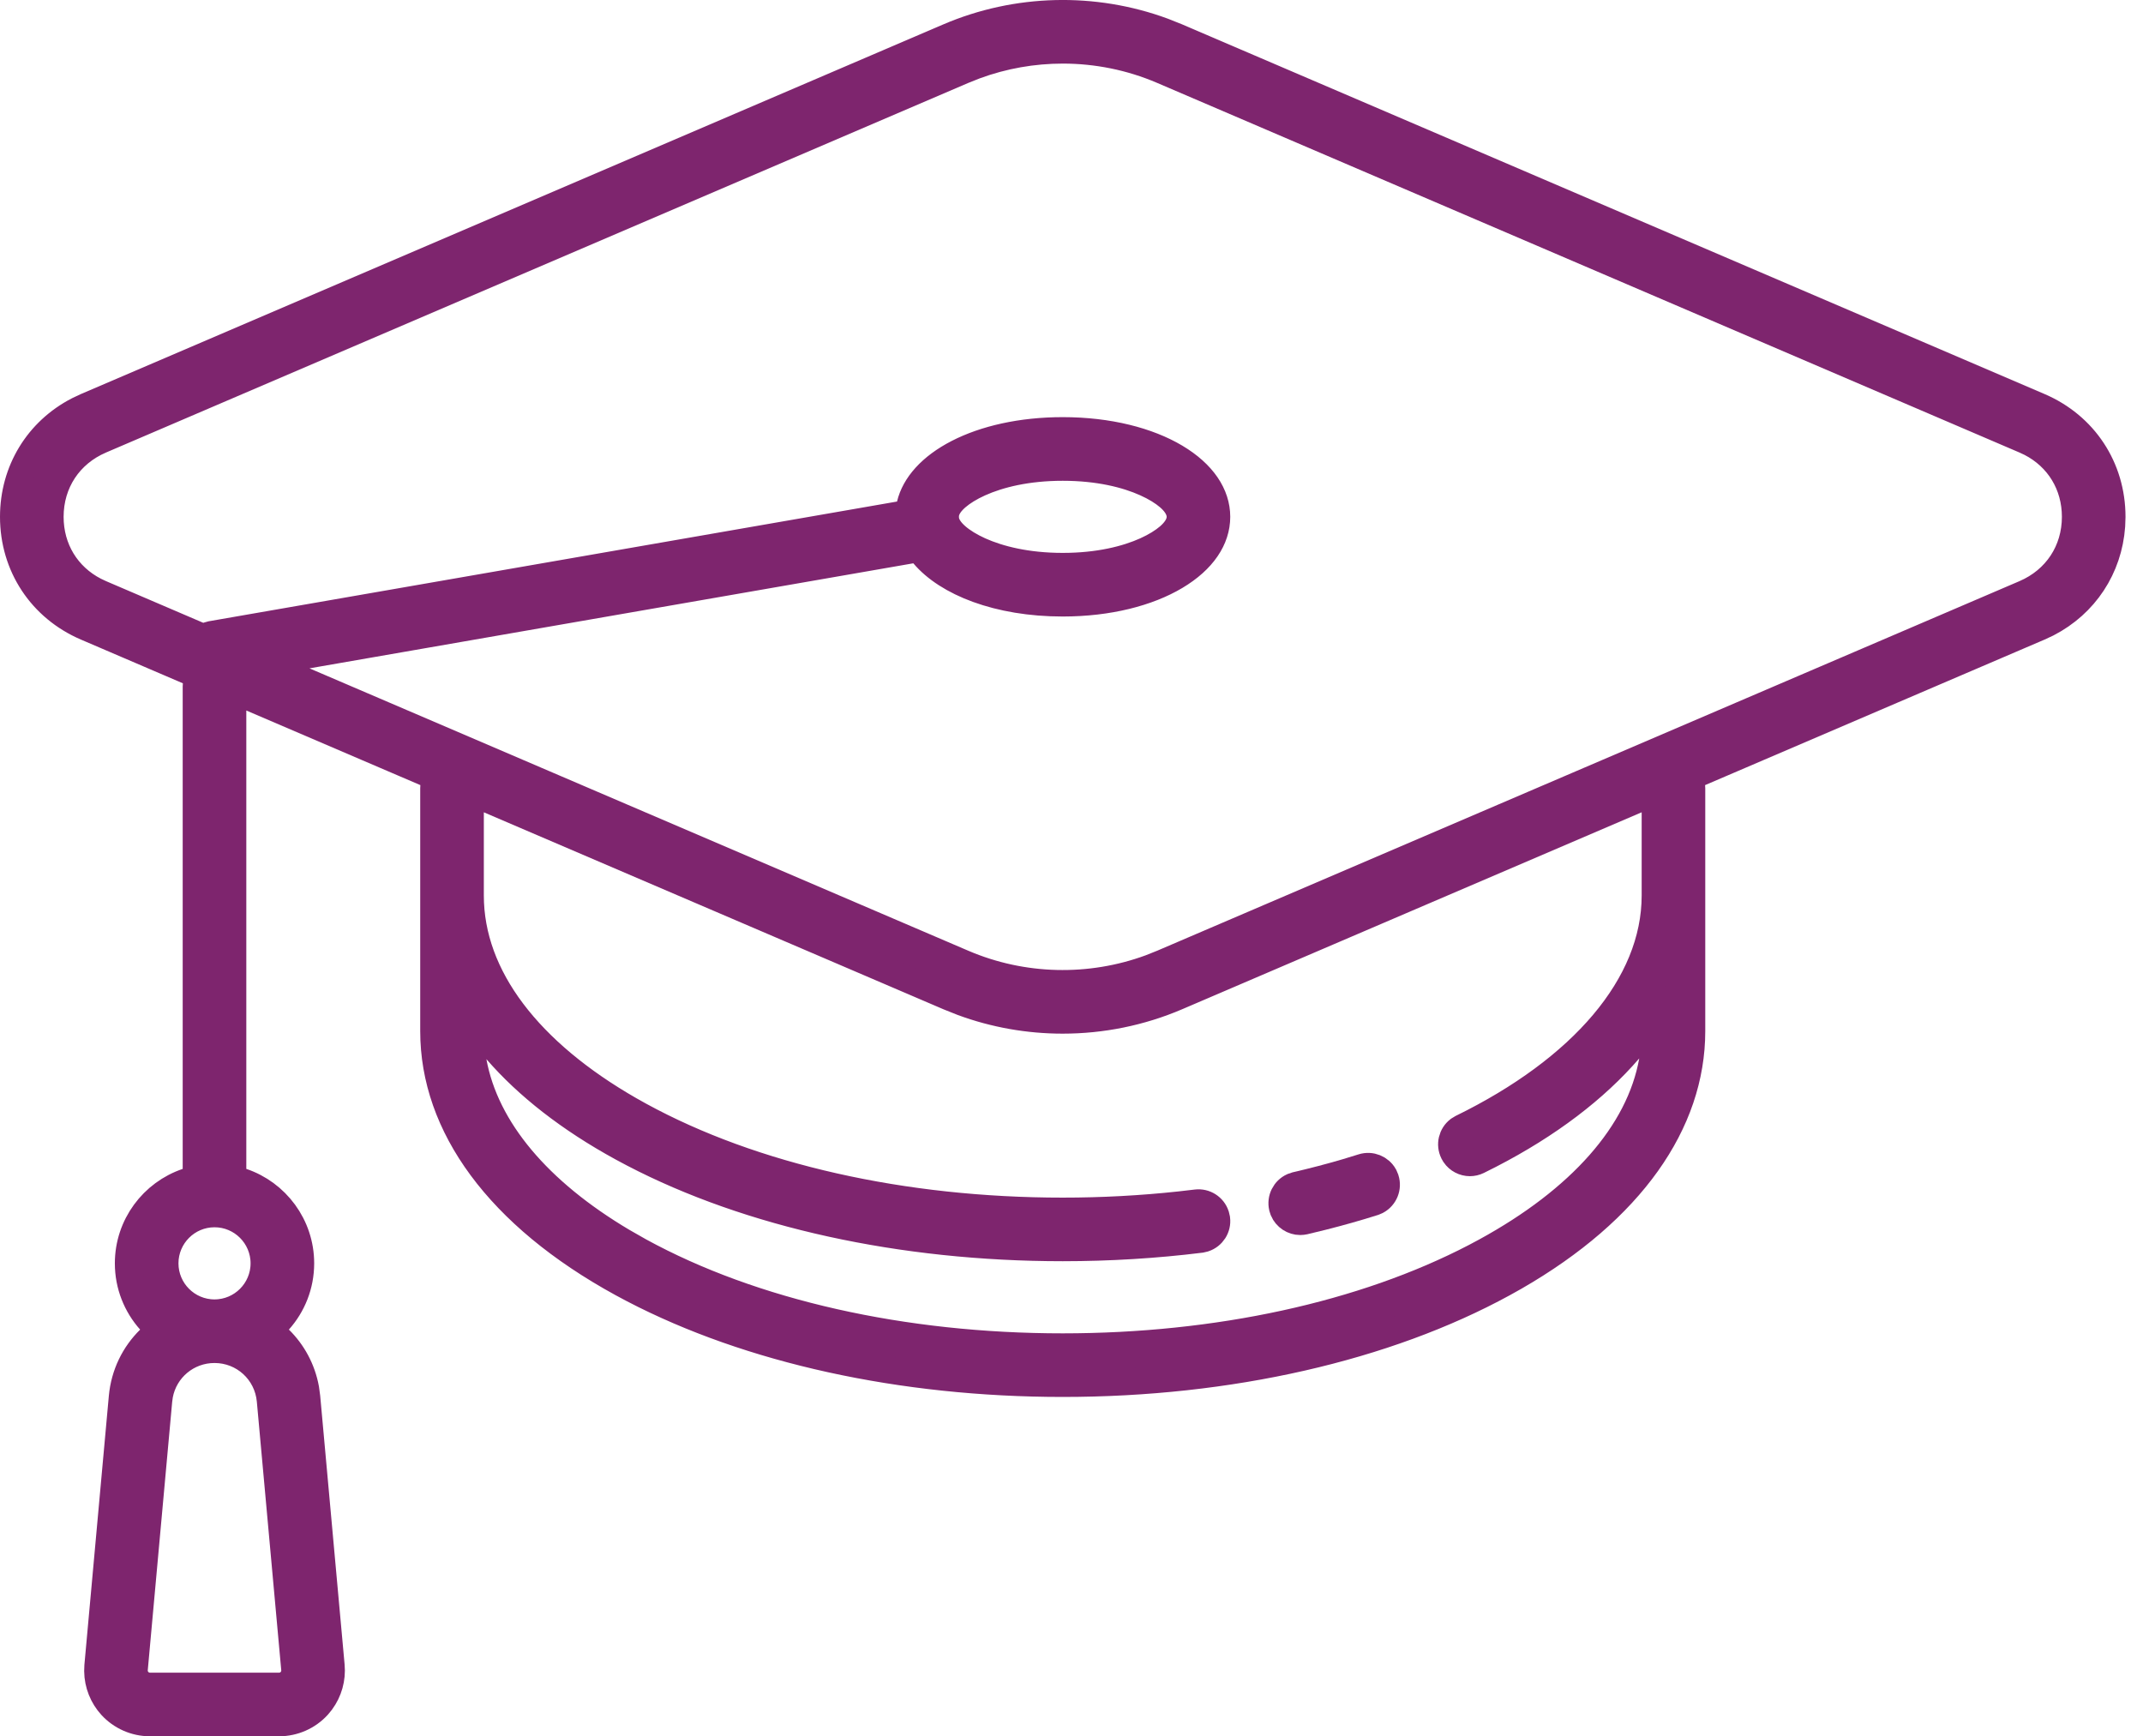 <svg width="79" height="64" viewBox="0 0 79 64" fill="none" xmlns="http://www.w3.org/2000/svg">
<path d="M34.971 1.359C37.477 0.285 40.328 0.218 42.874 1.156L43.379 1.357L75.174 14.984C76.831 15.694 77.855 17.247 77.855 19.05L77.843 19.385C77.732 20.933 76.855 22.263 75.476 22.975L75.172 23.117L62.66 28.48L62.323 28.624L62.36 28.989C62.363 29.011 62.363 29.034 62.363 29.057V38.01C62.363 41.382 60.127 44.603 55.841 47.068L55.419 47.304C51.086 49.673 45.319 50.992 39.177 50.992C33.227 50.992 27.629 49.755 23.346 47.523L22.935 47.304C18.374 44.81 15.991 41.491 15.991 38.01V29.057C15.991 29.034 15.992 29.012 15.994 28.989L16.031 28.624L15.693 28.48L9.277 25.73L8.58 25.431V43.445L8.921 43.56C10.177 43.984 11.082 45.173 11.082 46.567C11.082 47.376 10.778 48.115 10.276 48.677L9.959 49.033L10.3 49.367C10.788 49.846 11.133 50.473 11.264 51.188L11.306 51.499L12.206 61.402C12.249 61.872 12.116 62.341 11.839 62.718L11.711 62.874C11.348 63.272 10.829 63.5 10.291 63.5H5.525C4.987 63.5 4.469 63.272 4.105 62.874C3.788 62.526 3.609 62.071 3.603 61.603L3.61 61.402L4.51 51.499C4.587 50.655 4.959 49.914 5.517 49.367L5.856 49.033L5.539 48.677C5.038 48.115 4.734 47.376 4.734 46.567C4.734 45.173 5.639 43.984 6.896 43.56L7.235 43.445V25.305C7.235 25.282 7.237 25.259 7.239 25.236L7.275 24.871L6.938 24.727L3.181 23.116C1.524 22.406 0.5 20.853 0.5 19.051C0.5 17.36 1.401 15.889 2.879 15.126L3.183 14.983L34.971 1.359ZM7.908 49.741C6.901 49.741 6.058 50.453 5.877 51.424L5.85 51.621L4.949 61.524V61.528C4.949 61.53 4.949 61.537 4.948 61.545C4.948 61.555 4.947 61.569 4.947 61.584C4.948 61.614 4.95 61.653 4.959 61.696C4.978 61.788 5.023 61.882 5.098 61.965V61.966C5.265 62.15 5.472 62.155 5.525 62.155H10.291C10.344 62.155 10.551 62.15 10.719 61.966L10.718 61.965C10.842 61.828 10.867 61.681 10.869 61.59L10.866 61.52L9.966 51.621C9.868 50.551 8.982 49.741 7.908 49.741ZM60.321 29.482L43.384 36.741C42.047 37.314 40.612 37.601 39.176 37.601C37.921 37.601 36.667 37.382 35.48 36.944L34.976 36.743L18.033 29.482L17.336 29.184V33.007C17.336 36.02 19.514 38.797 23.217 40.918L23.58 41.121C27.753 43.403 33.294 44.645 39.178 44.645C40.63 44.645 42.079 44.567 43.493 44.414L44.098 44.344C44.421 44.304 44.718 44.499 44.817 44.796L44.848 44.929C44.888 45.251 44.692 45.548 44.395 45.648L44.263 45.679C42.605 45.884 40.894 45.989 39.178 45.989C33.228 45.989 27.629 44.752 23.346 42.52L22.935 42.301C20.996 41.241 19.447 40.027 18.309 38.714L17.11 37.333L17.439 39.131C17.896 41.639 19.861 43.932 22.948 45.764L23.58 46.124C27.753 48.406 33.294 49.648 39.178 49.648C44.877 49.647 50.255 48.482 54.379 46.335L54.774 46.124C58.237 44.231 60.443 41.789 60.921 39.102L61.24 37.307L60.05 38.688C58.807 40.131 57.081 41.452 54.921 42.565L54.482 42.786C54.386 42.833 54.287 42.854 54.188 42.855C53.97 42.855 53.759 42.748 53.632 42.562L53.583 42.477C53.44 42.186 53.528 41.84 53.775 41.649L53.892 41.578C58.302 39.419 61.018 36.329 61.019 33.007V29.184L60.321 29.482ZM7.908 44.738C6.899 44.738 6.079 45.559 6.079 46.567C6.079 47.576 6.899 48.397 7.908 48.397C8.917 48.396 9.737 47.576 9.737 46.567C9.737 45.559 8.917 44.738 7.908 44.738ZM39.179 1.844C38.082 1.844 36.984 2.036 35.943 2.42L35.501 2.596L3.713 16.22C2.55 16.718 1.845 17.785 1.845 19.051C1.845 20.236 2.463 21.248 3.498 21.78L3.711 21.88L7.297 23.417L7.481 23.496L7.671 23.425L7.793 23.391L33.153 18.98L33.478 18.924L33.555 18.602C33.724 17.89 34.316 17.21 35.312 16.698C36.303 16.189 37.642 15.876 39.178 15.876C40.87 15.876 42.321 16.257 43.33 16.857C44.342 17.46 44.852 18.24 44.852 19.051C44.852 19.862 44.342 20.641 43.33 21.243C42.321 21.844 40.87 22.224 39.178 22.225C36.789 22.225 34.92 21.47 34.051 20.441L33.865 20.222L33.583 20.271L11.322 24.143L9.663 24.431L11.211 25.095L35.506 35.507C37.694 36.444 40.184 36.502 42.412 35.681L42.853 35.505L74.643 21.881C75.805 21.382 76.51 20.315 76.51 19.05C76.51 17.864 75.891 16.852 74.856 16.32L74.644 16.221L42.849 2.594C41.682 2.094 40.43 1.844 39.179 1.844ZM39.178 17.222C37.857 17.222 36.828 17.481 36.114 17.802C35.759 17.961 35.472 18.141 35.265 18.32C35.162 18.409 35.068 18.507 34.996 18.612C34.948 18.683 34.888 18.788 34.861 18.915L34.847 19.051L34.861 19.186C34.888 19.313 34.948 19.418 34.996 19.488C35.068 19.593 35.162 19.691 35.265 19.78C35.472 19.959 35.76 20.139 36.114 20.299C36.828 20.62 37.856 20.88 39.178 20.88C40.499 20.88 41.527 20.62 42.24 20.299C42.595 20.139 42.882 19.959 43.09 19.78C43.193 19.691 43.286 19.593 43.358 19.488C43.423 19.394 43.508 19.241 43.508 19.051C43.508 18.861 43.423 18.707 43.358 18.612C43.286 18.507 43.193 18.409 43.09 18.32C42.882 18.141 42.595 17.961 42.24 17.802C41.527 17.481 40.499 17.222 39.178 17.222Z" fill="#7E256E" stroke="#7E256E"/>
<path d="M50.231 43.028C50.541 42.93 50.869 43.068 51.022 43.341L51.075 43.467C51.173 43.777 51.035 44.105 50.762 44.257L50.637 44.311C50.021 44.506 49.384 44.686 48.735 44.849L48.084 45.007C48.032 45.018 47.981 45.024 47.932 45.024C47.664 45.024 47.419 44.862 47.313 44.614L47.277 44.503C47.204 44.186 47.368 43.87 47.652 43.74L47.781 43.696C48.409 43.551 49.03 43.388 49.634 43.211L50.231 43.028Z" fill="#7E256E" stroke="#7E256E"/>
</svg>
